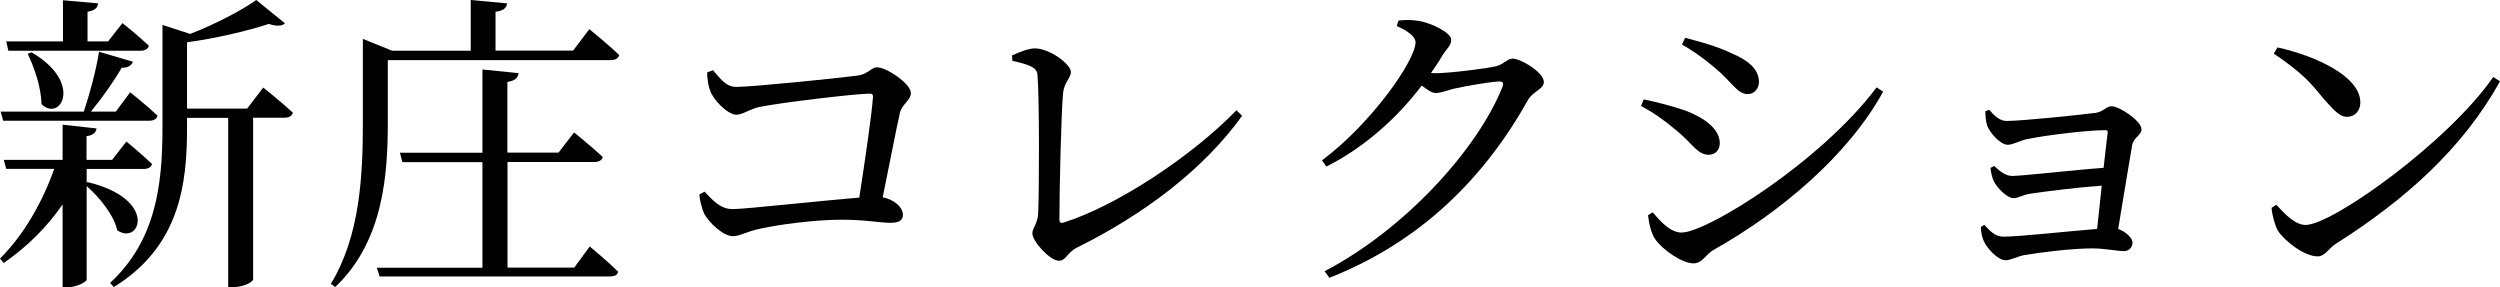 <?xml version="1.0" encoding="UTF-8"?>
<svg id="_レイヤー_2" data-name="レイヤー 2" xmlns="http://www.w3.org/2000/svg" viewBox="0 0 200.49 23.04">
  <g id="_レイヤー_1-2" data-name="レイヤー 1">
    <g>
      <path d="M7,14.6c5.7,1.35,4.25,5.12,2.4,3.87-.25-1.2-1.42-2.65-2.45-3.55v7.5c0,.2-.85,.62-1.55,.62h-.38v-6.65c-1.25,1.83-2.85,3.4-4.72,4.7l-.3-.35c1.95-1.95,3.42-4.57,4.35-7.2H.5l-.2-.72H5.02v-2.82l2.72,.3c-.03,.3-.25,.55-.8,.62v1.9h2.05l1.15-1.47s1.25,1.03,2.05,1.8c-.08,.28-.33,.4-.68,.4H6.95v1.1l.05-.05ZM.25,9.67l-.2-.72H6.72c.48-1.42,1-3.37,1.22-4.8l2.72,.8c-.1,.28-.38,.5-.9,.48-.58,1.02-1.55,2.4-2.47,3.52h2l1.15-1.55s1.38,1.1,2.2,1.88c-.07,.27-.32,.4-.67,.4H.25ZM.5,3.32H5.05V.02l2.82,.25c-.05,.35-.25,.58-.85,.67V3.32h1.65l1.15-1.47s1.32,1.05,2.12,1.82c-.08,.27-.33,.4-.68,.4H.67l-.17-.75Zm2.02,.87c4.22,2.45,2.3,5.65,.8,4.15,0-1.3-.58-2.97-1.1-4.02l.3-.12Zm18.59,2.83s1.47,1.17,2.38,2.02c-.08,.27-.33,.4-.67,.4h-2.52v12.97c0,.15-.65,.62-1.67,.62h-.33V9.45h-3.3v.8c0,4.5-.57,9.5-5.87,12.77l-.3-.33c3.65-3.4,4.2-7.77,4.2-12.47V2l2.22,.72c2-.77,4.15-1.9,5.3-2.72l2.3,1.87c-.22,.23-.65,.25-1.3,.05-1.6,.53-4.17,1.15-6.55,1.47v5.32h4.82l1.3-1.7Z"/>
      <path d="M31.1,9.72c0,4.05-.27,9.57-4.22,13.3l-.35-.25c2.35-3.87,2.57-8.67,2.57-13.02V3.12l2.35,.95h6.3V0l2.92,.27c-.05,.35-.28,.6-.93,.67v3.12h6.22l1.3-1.72s1.5,1.2,2.4,2.08c-.08,.27-.33,.4-.65,.4H31.1v4.9Zm16.2,10.05s1.45,1.2,2.27,2.02c-.05,.28-.3,.38-.65,.38H30.45l-.23-.7h8.47V13h-6.42l-.2-.75h6.62V5.57l2.9,.3c-.05,.35-.25,.6-.9,.7v5.67h4.1l1.25-1.62s1.42,1.15,2.3,1.97c-.07,.27-.32,.4-.67,.4h-6.97v8.47h5.35l1.25-1.7Z"/>
      <path d="M57.17,5.62c.57,.62,1,1.35,1.88,1.35,1.27,0,8.17-.7,9.65-.9,.95-.1,1.12-.67,1.65-.67,.75,0,2.7,1.32,2.7,2.05,0,.6-.7,.87-.88,1.6-.28,1.2-.82,4.05-1.38,6.77,.97,.2,1.62,.83,1.62,1.4,0,.45-.3,.65-1.02,.65-.8,0-1.97-.25-3.9-.25-2.2,0-5.05,.4-6.45,.7-1.27,.27-1.67,.62-2.27,.62-.78,0-1.92-1.1-2.3-1.8-.2-.47-.38-1.2-.38-1.55l.42-.22c.62,.67,1.25,1.4,2.25,1.4s7.3-.7,10.15-.92c.45-2.9,1-6.65,1.1-8.07,.02-.2-.08-.27-.27-.27-1.08,0-7.15,.72-8.85,1.07-.73,.15-1.33,.62-1.83,.62-.72,0-1.92-1.25-2.12-1.97-.15-.35-.23-1-.23-1.42l.45-.17Z"/>
      <path d="M81.15,4.45c.6-.27,1.33-.57,1.85-.57,1.15,0,2.88,1.25,2.88,1.9,0,.47-.55,.85-.62,1.65-.15,1.35-.3,7.82-.3,10.15,0,.25,.08,.33,.3,.28,4.32-1.35,10.37-5.37,13.9-9.02l.45,.45c-3.1,4.32-7.9,7.92-13.25,10.57-.82,.42-.85,1.05-1.45,1.05-.7,0-2.12-1.55-2.12-2.2,0-.42,.45-.8,.47-1.65,.08-1.72,.1-9.07-.05-10.95-.02-.55-.25-.85-2.02-1.23l-.03-.42Z"/>
      <path d="M112.15,1.65c.45-.05,.92-.08,1.58,.02,1.17,.18,2.65,1,2.65,1.5s-.32,.67-.72,1.3c-.27,.47-.57,.92-.9,1.38,.15,.02,.25,.02,.38,.02,1.1,0,4.12-.38,4.8-.55,.67-.15,.92-.62,1.37-.62,.65,0,2.5,1.1,2.5,1.88,0,.55-.85,.75-1.25,1.4-3.5,6.27-8.6,11.4-15.95,14.3l-.38-.53c6.42-3.35,12.27-9.77,14.27-14.8,.12-.35-.03-.42-.28-.42-.85,.05-2.85,.4-3.7,.6-.53,.15-1,.33-1.4,.33-.27,0-.65-.25-1.1-.6-2.02,2.65-4.62,4.97-7.65,6.5l-.35-.5c3.92-2.92,7.5-8,7.5-9.47,0-.47-.65-.92-1.5-1.3l.12-.42Z"/>
      <path d="M131.6,8.5l.22-.53c1.2,.25,2.25,.53,3.35,.9,1.57,.6,2.75,1.5,2.75,2.62,0,.45-.28,.92-.9,.92-.9,0-1.33-.95-2.58-1.95-1-.85-1.87-1.45-2.85-1.97Zm18.89-1.5l.53,.35c-2.75,5.02-8.12,9.62-13.65,12.72-.58,.35-.85,1.05-1.57,1.05-.88,0-2.47-1.07-3.08-1.97-.33-.47-.52-1.45-.55-1.9l.38-.22c.62,.75,1.42,1.62,2.3,1.62,2.05,0,11.2-5.7,15.65-11.65Zm-15.6-3.42l.25-.55c1.22,.33,2.4,.62,3.7,1.23,1.3,.55,2.22,1.25,2.22,2.32,0,.52-.38,.97-.9,.97-.82,0-1.3-1-2.62-2.1-.9-.77-1.9-1.47-2.65-1.87Z"/>
      <path d="M159.52,8.8c.4,.45,.82,.9,1.4,.9,1.25,0,6.02-.5,7.15-.65,.65-.1,.83-.53,1.27-.53,.62,0,2.4,1.17,2.4,1.85,0,.47-.65,.67-.75,1.27-.25,1.4-.75,4.55-1.12,6.72,.6,.22,1.15,.72,1.15,1.08,0,.45-.33,.7-.7,.7-.45,0-1.57-.22-2.5-.22-1.62,0-4.1,.3-5.55,.55-.52,.12-1.05,.4-1.42,.4-.67,0-1.57-1.05-1.77-1.57-.12-.25-.22-.67-.22-1.1l.27-.17c.45,.47,.85,.95,1.55,.95,1.23,0,5.32-.45,7.5-.62,.1-.97,.25-2.22,.37-3.47-2.07,.15-4.42,.45-5.77,.65-.6,.1-.92,.35-1.3,.35-.53,0-1.32-.83-1.57-1.33-.15-.3-.25-.75-.28-1.1l.3-.15c.42,.4,.9,.8,1.45,.8,.77,0,4.95-.48,7.32-.65,.15-1.22,.25-2.3,.33-2.82,.02-.15-.05-.2-.2-.2-1.4,0-4.6,.38-6.3,.72-.62,.15-1.1,.45-1.52,.45-.62,0-1.53-1.07-1.67-1.62-.1-.35-.12-.75-.12-1.08l.33-.1Z"/>
      <path d="M199.94,6.17l.55,.35c-2.97,5.37-7.6,9.5-13.15,13.02-.57,.35-.88,1.02-1.47,1.02-1.1,0-2.67-1.25-3.2-2.07-.25-.47-.47-1.32-.5-1.82l.38-.25c.7,.77,1.52,1.62,2.35,1.62,2.15,0,11.47-6.67,15.05-11.87Zm-17.3-2.37c3.02,.67,6.65,2.3,6.65,4.42,0,.67-.45,1.15-1.07,1.15-.68,0-1.22-.75-1.92-1.5-1-1.25-1.67-2.02-3.95-3.57l.3-.5Z"/>
    </g>
  </g>
</svg>